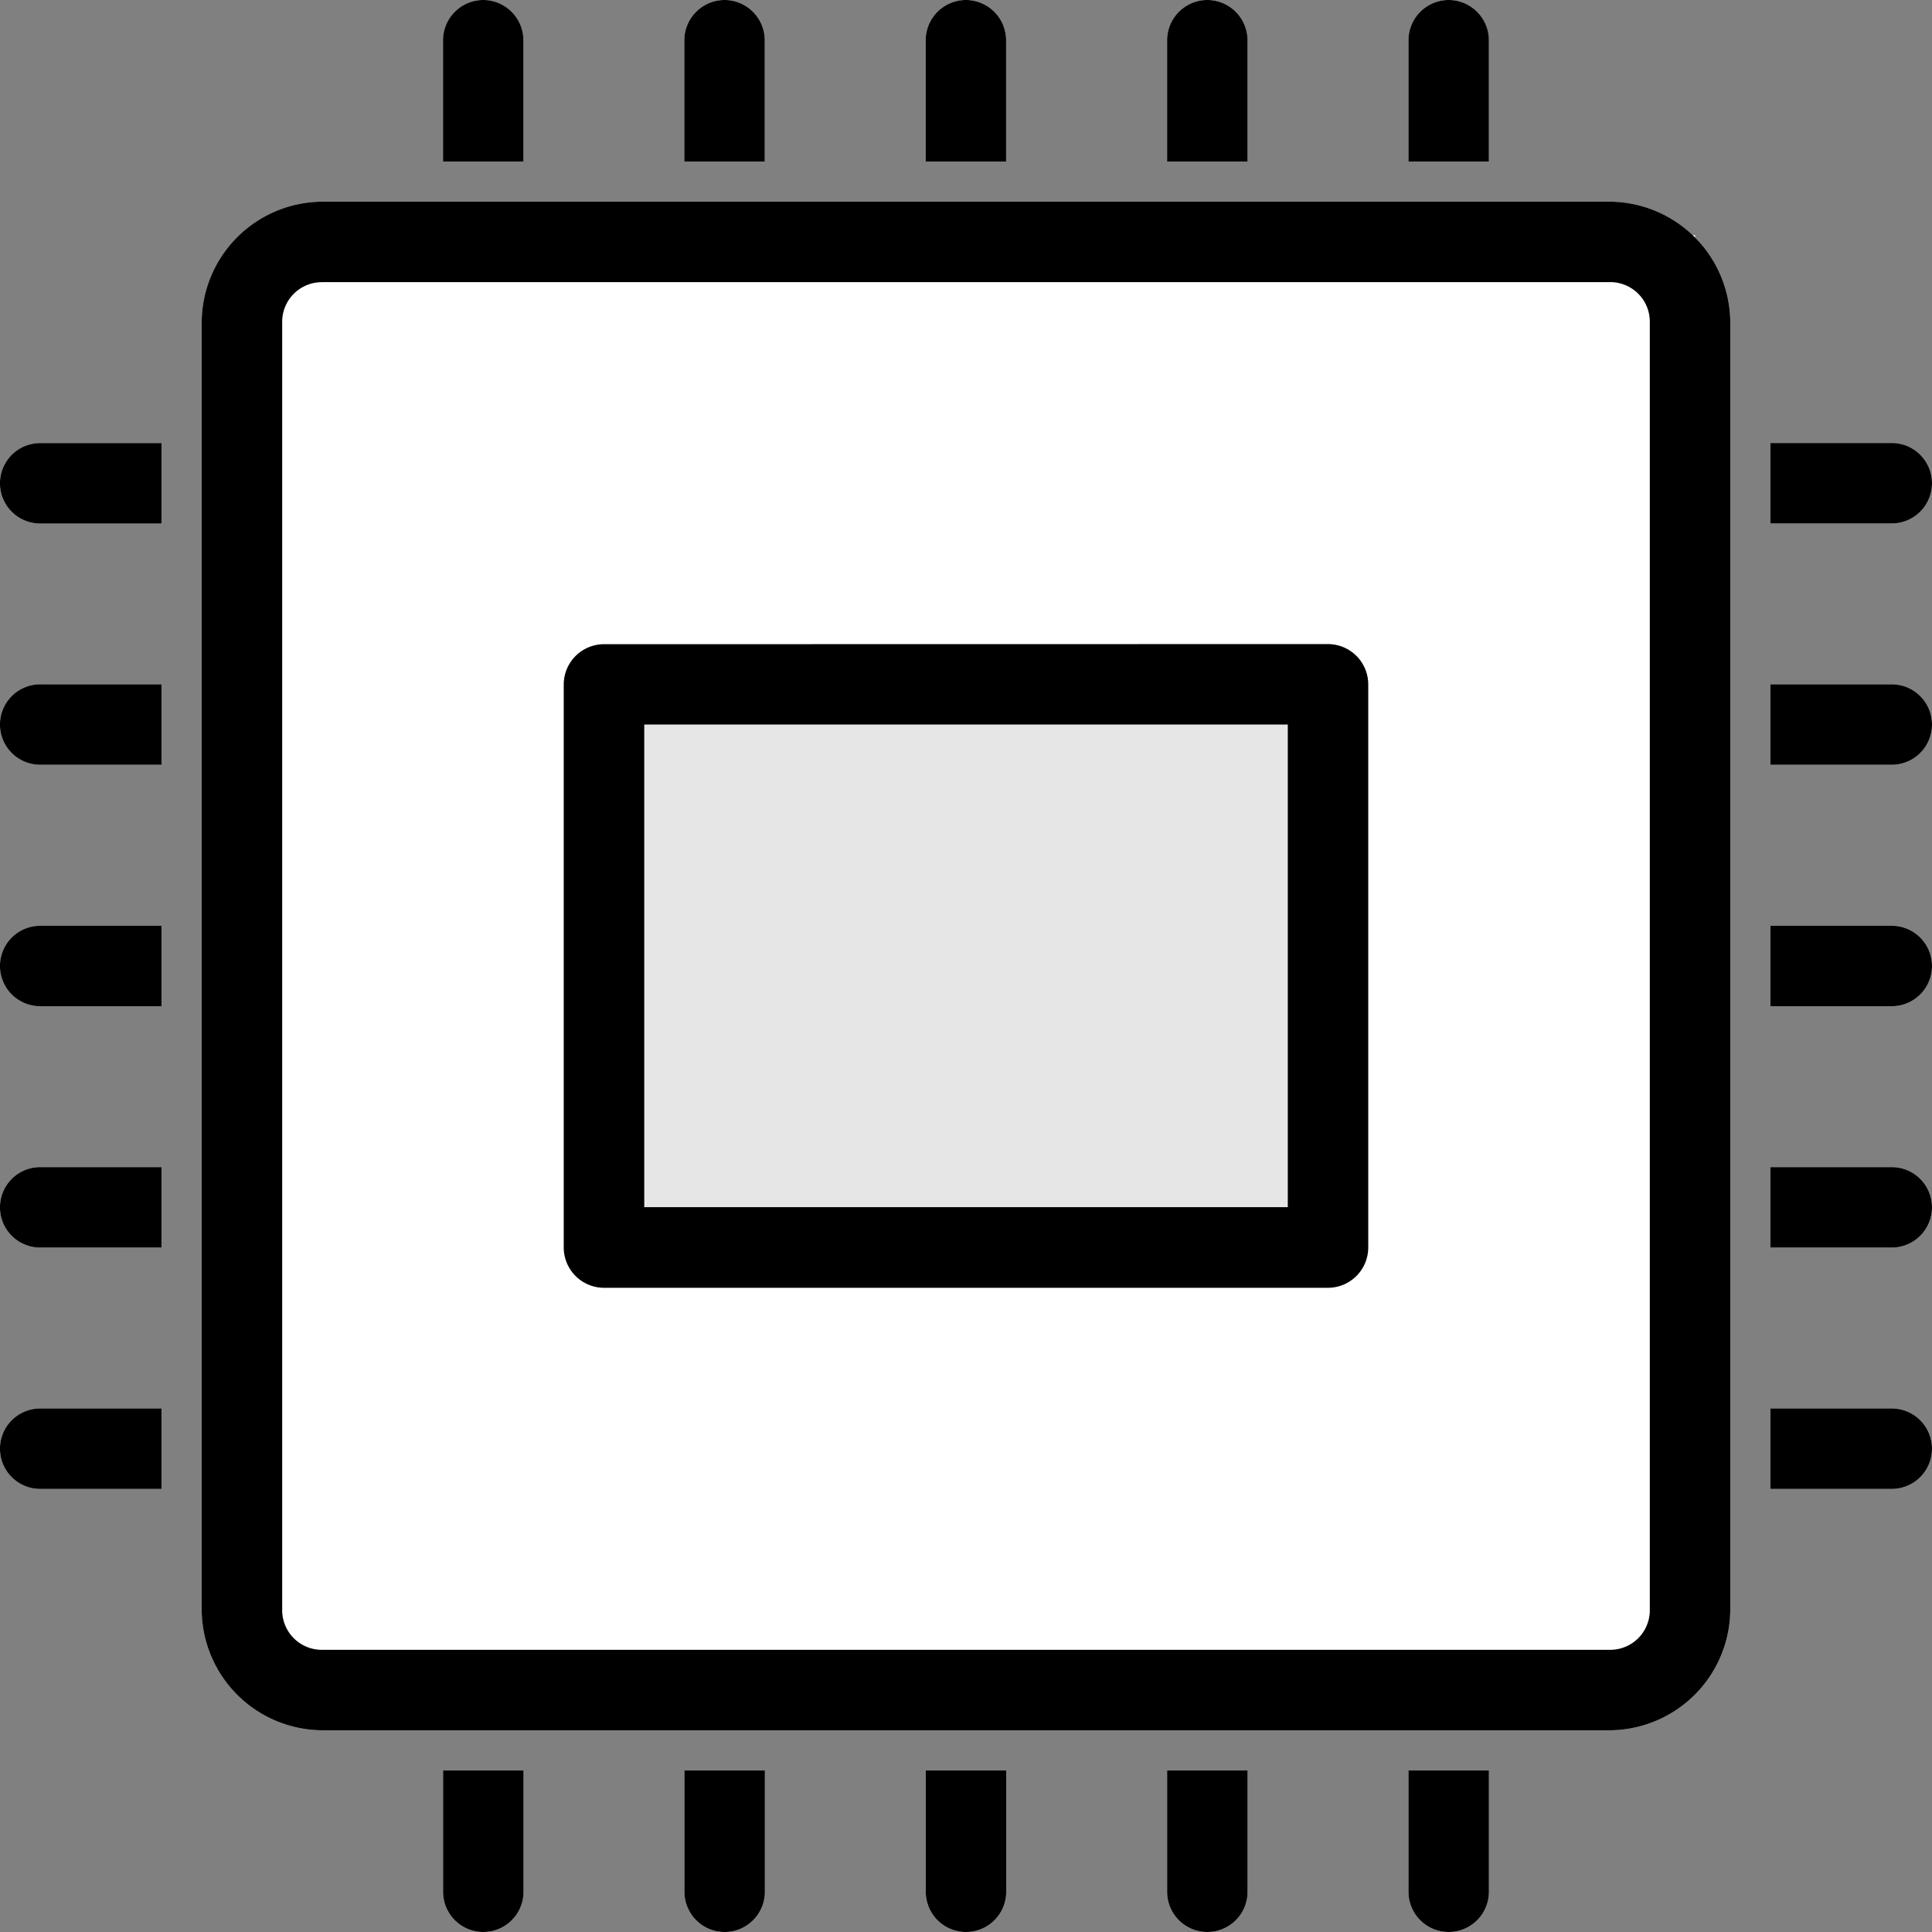 <svg xmlns="http://www.w3.org/2000/svg" viewBox="0 0 85.262 85.262">
  <rect x="0" y="0" width="85.262" height="85.262" fill="#808080" stroke="none"/>
  <defs>
    <style>
      .cls-1 {
        fill: #fff;
      }

      .cls-2 {
        fill: #e6e6e6;
      }
    </style>
  </defs>
  <g id="Groupe_481" data-name="Groupe 481" transform="translate(-122.19 -400.619)">
    <rect id="Rectangle_30" data-name="Rectangle 30" class="cls-1" width="64" height="64" transform="translate(133 411)"/>
    <rect id="Rectangle_31" data-name="Rectangle 31" class="cls-2" width="32" height="25" transform="translate(149 431)"/>
    <path id="Tracé_328" data-name="Tracé 328" class="cls-2" d="M21.3,0a1.781,1.781,0,0,0-1.749,1.8V7.127H23.1V1.8A1.781,1.781,0,0,0,21.355,0ZM31.953,0A1.781,1.781,0,0,0,30.2,1.8V7.127h3.55V1.8A1.781,1.781,0,0,0,32.006,0ZM42.6,0a1.781,1.781,0,0,0-1.749,1.8V7.127h3.55V1.8A1.781,1.781,0,0,0,42.657,0ZM53.255,0a1.781,1.781,0,0,0-1.749,1.8V7.127h3.55V1.8A1.781,1.781,0,0,0,53.308,0ZM63.906,0a1.781,1.781,0,0,0-1.749,1.8V7.127h3.55V1.8A1.781,1.781,0,0,0,63.959,0ZM14.228,8.9A5.353,5.353,0,0,0,8.9,14.228V71.034a5.353,5.353,0,0,0,5.326,5.326H71.034a5.353,5.353,0,0,0,5.326-5.326V14.228A5.353,5.353,0,0,0,71.034,8.9H14.228Zm0,3.55H71.034a1.747,1.747,0,0,1,1.775,1.775V71.034a1.747,1.747,0,0,1-1.775,1.775H14.228a1.747,1.747,0,0,1-1.775-1.775V14.228A1.747,1.747,0,0,1,14.228,12.453ZM1.8,19.554a1.775,1.775,0,0,0-.053,3.55H7.127v-3.55H1.8Zm76.332,0V23.1H83.46a1.775,1.775,0,0,0,.053-3.55H78.134Zm-51.48,8.876A1.78,1.78,0,0,0,24.879,30.2V55.057a1.78,1.78,0,0,0,1.775,1.775H58.607a1.78,1.78,0,0,0,1.775-1.775V30.2a1.78,1.78,0,0,0-1.775-1.775ZM1.8,30.2a1.775,1.775,0,0,0-.053,3.55H7.127V30.2H1.8Zm76.332,0v3.55H83.46a1.775,1.775,0,0,0,.053-3.55H78.134Zm-49.7,1.775h28.4v21.3h-28.4ZM1.8,40.856a1.775,1.775,0,0,0-.053,3.55H7.127v-3.55H1.8Zm76.332,0v3.55H83.46a1.775,1.775,0,0,0,.053-3.55H78.134ZM1.8,51.507a1.775,1.775,0,0,0-.053,3.55H7.127v-3.55H1.8Zm76.332,0v3.55H83.46a1.775,1.775,0,0,0,.053-3.55H78.134ZM1.8,62.158a1.775,1.775,0,1,0-.053,3.55H7.127v-3.55H1.8Zm76.332,0v3.55H83.46a1.775,1.775,0,0,0,.053-3.55H78.134ZM19.554,78.134V83.46a1.775,1.775,0,0,0,3.55.053V78.134Zm10.651,0V83.46a1.775,1.775,0,0,0,3.55.053V78.134Zm10.651,0V83.46a1.775,1.775,0,0,0,3.55.053V78.134Zm10.651,0V83.46a1.775,1.775,0,0,0,3.55.053V78.134Zm10.651,0V83.46a1.775,1.775,0,0,0,3.55.053V78.134Z" transform="translate(122.19 400.619)"/>
    <path id="Tracé_330" data-name="Tracé 330" d="M21.3,0a1.781,1.781,0,0,0-1.749,1.8V7.127H23.1V1.8A1.781,1.781,0,0,0,21.355,0ZM31.953,0A1.781,1.781,0,0,0,30.2,1.8V7.127h3.55V1.8A1.781,1.781,0,0,0,32.006,0ZM42.6,0a1.781,1.781,0,0,0-1.749,1.8V7.127h3.55V1.8A1.781,1.781,0,0,0,42.657,0ZM53.255,0a1.781,1.781,0,0,0-1.749,1.8V7.127h3.55V1.8A1.781,1.781,0,0,0,53.308,0ZM63.906,0a1.781,1.781,0,0,0-1.749,1.8V7.127h3.55V1.8A1.781,1.781,0,0,0,63.959,0ZM14.228,8.9A5.353,5.353,0,0,0,8.9,14.228V71.034a5.353,5.353,0,0,0,5.326,5.326H71.034a5.353,5.353,0,0,0,5.326-5.326V14.228A5.353,5.353,0,0,0,71.034,8.9H14.228Zm0,3.55H71.034a1.747,1.747,0,0,1,1.775,1.775V71.034a1.747,1.747,0,0,1-1.775,1.775H14.228a1.747,1.747,0,0,1-1.775-1.775V14.228A1.747,1.747,0,0,1,14.228,12.453ZM1.8,19.554a1.775,1.775,0,0,0-.053,3.55H7.127v-3.55H1.8Zm76.332,0V23.1H83.46a1.775,1.775,0,0,0,.053-3.55H78.134Zm-51.48,8.876A1.78,1.78,0,0,0,24.879,30.2V55.057a1.78,1.78,0,0,0,1.775,1.775H58.607a1.78,1.78,0,0,0,1.775-1.775V30.2a1.78,1.78,0,0,0-1.775-1.775ZM1.8,30.2a1.775,1.775,0,0,0-.053,3.55H7.127V30.2H1.8Zm76.332,0v3.55H83.46a1.775,1.775,0,0,0,.053-3.55H78.134Zm-49.7,1.775h28.4v21.3h-28.4ZM1.8,40.856a1.775,1.775,0,0,0-.053,3.55H7.127v-3.55H1.8Zm76.332,0v3.55H83.46a1.775,1.775,0,0,0,.053-3.55H78.134ZM1.8,51.507a1.775,1.775,0,0,0-.053,3.55H7.127v-3.55H1.8Zm76.332,0v3.55H83.46a1.775,1.775,0,0,0,.053-3.55H78.134ZM1.8,62.158a1.775,1.775,0,1,0-.053,3.55H7.127v-3.55H1.8Zm76.332,0v3.55H83.46a1.775,1.775,0,0,0,.053-3.55H78.134ZM19.554,78.134V83.46a1.775,1.775,0,0,0,3.55.053V78.134Zm10.651,0V83.46a1.775,1.775,0,0,0,3.55.053V78.134Zm10.651,0V83.46a1.775,1.775,0,0,0,3.55.053V78.134Zm10.651,0V83.46a1.775,1.775,0,0,0,3.55.053V78.134Zm10.651,0V83.46a1.775,1.775,0,0,0,3.55.053V78.134Z" transform="translate(122.19 400.619)"/>
  </g>
</svg>

